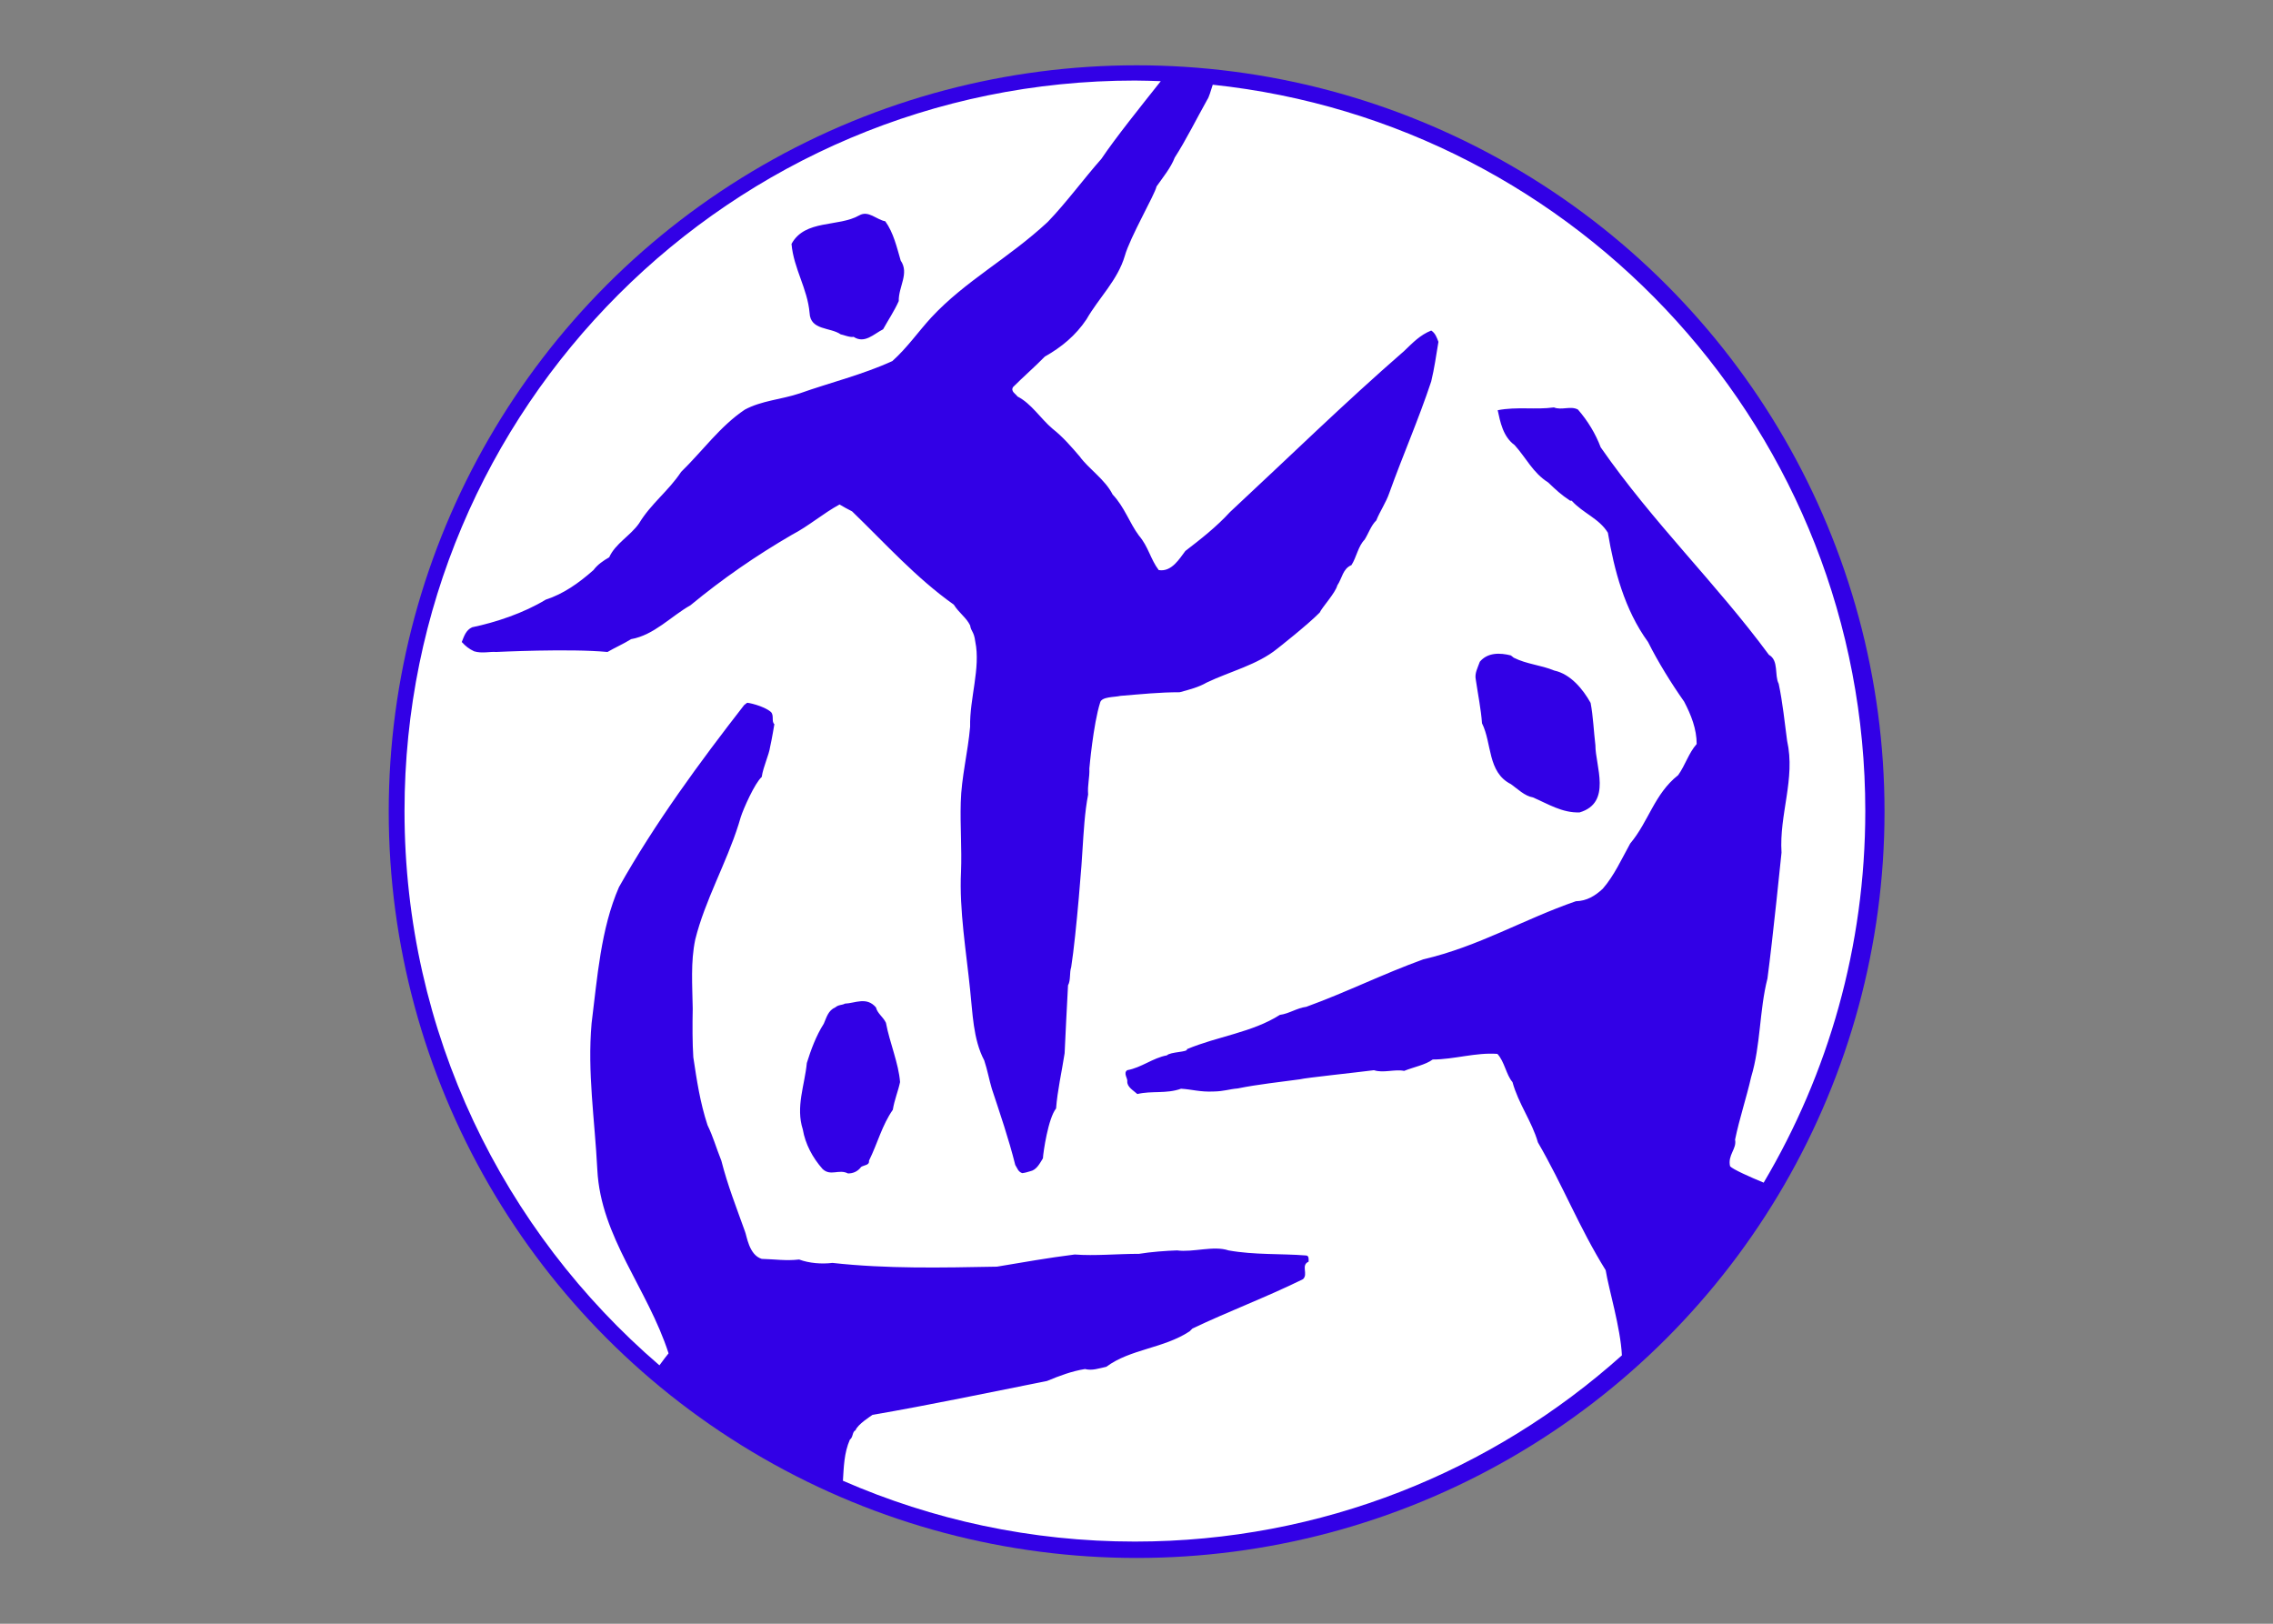<?xml version="1.0" encoding="UTF-8" standalone="no"?>
<!-- Created with Inkscape (http://www.inkscape.org/) -->

<svg
   width="140"
   height="100"
   viewBox="0 0 131.25 93.75"
   id="svg3501"
   version="1.1"
   inkscape:version="1.3.2 (091e20e, 2023-11-25, custom)"
   sodipodi:docname="delivery-geodis.svg"
   xmlns:inkscape="http://www.inkscape.org/namespaces/inkscape"
   xmlns:sodipodi="http://sodipodi.sourceforge.net/DTD/sodipodi-0.dtd"
   xmlns="http://www.w3.org/2000/svg"
   xmlns:svg="http://www.w3.org/2000/svg"
   xmlns:rdf="http://www.w3.org/1999/02/22-rdf-syntax-ns#"
   xmlns:cc="http://creativecommons.org/ns#"
   xmlns:dc="http://purl.org/dc/elements/1.1/">
  <rect x="0" y="0" width="131.25" height="93.75" fill="#808080" stroke="none"/>
  <defs
     id="defs3503" />
  <sodipodi:namedview
     id="base"
     pagecolor="#ffffff"
     bordercolor="#666666"
     borderopacity="1.0"
     inkscape:pageopacity="0.0"
     inkscape:pageshadow="2"
     inkscape:zoom="11.2"
     inkscape:cx="63.616072"
     inkscape:cy="46.919643"
     inkscape:document-units="px"
     inkscape:current-layer="layer1"
     showgrid="false"
     fit-margin-left="1"
     fit-margin-bottom="1"
     fit-margin-top="1"
     fit-margin-right="1"
     inkscape:window-width="2880"
     inkscape:window-height="1514"
     inkscape:window-x="3829"
     inkscape:window-y="-11"
     inkscape:window-maximized="1"
     inkscape:showpageshadow="2"
     inkscape:pagecheckerboard="0"
     inkscape:deskcolor="#d1d1d1"
     showguides="true">
    <sodipodi:guide
       position="65.625,46.875"
       orientation="-1,0"
       id="guide1"
       inkscape:locked="false"
       inkscape:label=""
       inkscape:color="rgb(0,134,229)" />
    <sodipodi:guide
       position="65.625,46.875"
       orientation="0,1"
       id="guide2"
       inkscape:locked="false"
       inkscape:label=""
       inkscape:color="rgb(0,134,229)" />
    <sodipodi:guide
       position="65.625,89.062"
       orientation="0,1"
       id="guide3"
       inkscape:locked="false"
       inkscape:label=""
       inkscape:color="rgb(0,134,229)" />
    <sodipodi:guide
       position="65.625,4.688"
       orientation="0,1"
       id="guide4"
       inkscape:locked="false"
       inkscape:label=""
       inkscape:color="rgb(0,134,229)" />
    <sodipodi:guide
       position="23.438,46.875"
       orientation="-1,0"
       id="guide5"
       inkscape:locked="false"
       inkscape:label=""
       inkscape:color="rgb(0,134,229)" />
    <sodipodi:guide
       position="107.812,28.125"
       orientation="-1,0"
       id="guide6"
       inkscape:locked="false"
       inkscape:label=""
       inkscape:color="rgb(0,134,229)" />
  </sodipodi:namedview>
  <g
     inkscape:label="Calque 1"
     inkscape:groupmode="layer"
     id="layer1"
     transform="translate(-289.595,-284.979)">
    <ellipse
       style="fill:#3200e6;stroke-width:0.765;stroke-linejoin:bevel;paint-order:markers stroke fill;fill-opacity:1"
       id="path1"
       cx="355.227"
       cy="331.84"
       rx="43.186"
       ry="43.091" />
    <g
       transform="matrix(1.382,0,0,-1.382,266.574,420.638)"
       id="g3482"
       style="fill:#3200e6;fill-opacity:1">
      <g
         transform="translate(66.377,92.315)"
         id="g3360"
         style="fill:#3200e6;fill-opacity:1">
        <path
           inkscape:connector-curvature="0"
           id="path3362"
           style="fill:#ffffff;fill-opacity:1;fill-rule:nonzero;stroke:none;stroke-width:1.54"
           d="M 0.952,2.306 C 0.863,2.031 0.795,1.784 0.726,1.689 0.284,0.902 -0.164,-0.004 -0.636,-0.737 -0.805,-1.171 -1.121,-1.55 -1.396,-1.943 c -0.066,-0.33 -1.109,-2.124 -1.326,-2.901 -0.302,-1.023 -1.089,-1.756 -1.6,-2.649 -0.456,-0.681 -1.047,-1.166 -1.742,-1.558 -0.408,-0.419 -0.893,-0.839 -1.326,-1.272 -0.117,-0.183 0.119,-0.29 0.182,-0.394 0.591,-0.303 0.958,-0.919 1.472,-1.354 0.431,-0.336 0.801,-0.772 1.126,-1.149 0.379,-0.527 1.063,-0.961 1.378,-1.591 0.497,-0.524 0.707,-1.192 1.098,-1.716 0.396,-0.459 0.488,-0.999 0.829,-1.443 0.548,-0.092 0.878,0.497 1.113,0.799 0.633,0.485 1.3,1.007 1.865,1.625 2.529,2.352 4.746,4.525 7.278,6.73 0.37,0.356 0.668,0.668 1.129,0.853 0.172,-0.106 0.237,-0.302 0.302,-0.473 -0.094,-0.564 -0.174,-1.127 -0.302,-1.654 -0.541,-1.626 -1.18,-3.069 -1.745,-4.643 -0.142,-0.419 -0.394,-0.772 -0.55,-1.164 -0.213,-0.199 -0.33,-0.553 -0.487,-0.801 -0.273,-0.276 -0.339,-0.736 -0.55,-1.064 -0.368,-0.157 -0.385,-0.541 -0.591,-0.849 -0.079,-0.314 -0.642,-0.921 -0.735,-1.133 -0.511,-0.521 -1.771,-1.508 -1.771,-1.508 -0.839,-0.681 -1.954,-0.941 -2.951,-1.417 -0.331,-0.194 -0.733,-0.299 -1.129,-0.405 -0.841,0 -1.591,-0.08 -2.478,-0.152 -0.246,-0.06 -0.781,-0.028 -0.845,-0.276 -0.291,-0.916 -0.451,-2.757 -0.451,-2.757 0.015,-0.393 -0.082,-0.67 -0.052,-1.09 -0.145,-0.745 -0.186,-1.558 -0.237,-2.333 0,-0.186 -0.251,-3.48 -0.471,-4.88 -0.079,-0.236 -0.012,-0.537 -0.132,-0.759 -0.049,-0.972 -0.105,-1.954 -0.142,-2.835 -0.119,-0.775 -0.303,-1.574 -0.357,-2.307 -0.328,-0.405 -0.536,-1.823 -0.55,-2.084 -0.132,-0.211 -0.263,-0.487 -0.537,-0.541 -0.126,-0.035 -0.182,-0.059 -0.328,-0.077 -0.176,0.065 -0.193,0.189 -0.291,0.342 -0.274,1.1 -0.642,2.164 -0.979,3.185 -0.106,0.353 -0.185,0.788 -0.317,1.183 -0.471,0.89 -0.484,2.005 -0.59,2.949 -0.157,1.56 -0.46,3.343 -0.38,4.931 0.038,0.972 -0.04,1.931 -0.011,2.898 0.025,1.036 0.3,2.099 0.391,3.16 -0.026,1.18 0.444,2.45 0.216,3.557 -0.059,0.448 -0.172,0.403 -0.216,0.679 -0.157,0.326 -0.47,0.525 -0.682,0.867 -1.575,1.115 -2.861,2.555 -4.249,3.896 -0.199,0.105 -0.353,0.182 -0.524,0.288 -0.684,-0.37 -1.298,-0.907 -1.98,-1.26 -1.511,-0.878 -2.898,-1.836 -4.25,-2.951 -0.813,-0.459 -1.52,-1.246 -2.479,-1.415 -0.316,-0.197 -0.676,-0.353 -0.987,-0.536 -1.58,0.152 -4.651,0 -4.651,0 -0.262,0.023 -0.587,-0.072 -0.922,0.028 -0.22,0.106 -0.345,0.205 -0.516,0.388 0.094,0.234 0.171,0.497 0.433,0.616 0.996,0.209 2.148,0.591 3.077,1.155 0.736,0.237 1.381,0.693 1.993,1.234 0.174,0.234 0.408,0.391 0.658,0.536 0.249,0.565 0.892,0.907 1.246,1.415 0.497,0.825 1.23,1.352 1.757,2.15 0.893,0.87 1.639,1.919 2.663,2.603 0.705,0.379 1.506,0.417 2.293,0.679 1.286,0.456 2.612,0.775 3.87,1.349 0.616,0.55 1.089,1.235 1.628,1.822 1.429,1.537 3.212,2.456 4.863,3.989 0.762,0.787 1.523,1.825 2.244,2.638 0.588,0.876 1.634,2.176 2.481,3.245 -0.359,0.011 -0.718,0.026 -1.08,0.026 -16.855,0 -30.518,-13.666 -30.518,-30.518 0,-9.265 4.133,-17.561 10.651,-23.157 0.172,0.231 0.323,0.436 0.382,0.501 -0.878,2.715 -2.835,4.853 -2.977,7.671 -0.108,2.114 -0.42,4.056 -0.24,6.114 0.24,1.902 0.382,3.945 1.144,5.692 1.494,2.661 3.385,5.234 5.231,7.606 l 0.119,0.092 c 0,0.025 0.696,-0.119 0.998,-0.38 0.145,-0.145 0.012,-0.393 0.145,-0.511 0,0 -0.106,-0.644 -0.174,-0.933 -0.052,-0.365 -0.286,-0.822 -0.354,-1.272 -0.286,-0.248 -0.77,-1.337 -0.876,-1.677 l -0.091,-0.302 c -0.511,-1.626 -1.404,-3.172 -1.81,-4.811 -0.199,-0.946 -0.12,-1.916 -0.106,-2.888 -0.014,-0.684 -0.014,-1.457 0.025,-2.033 0.145,-0.959 0.279,-1.877 0.593,-2.834 0.248,-0.514 0.337,-0.882 0.578,-1.485 0.27,-1.055 0.628,-1.951 0.983,-2.946 0.079,-0.174 0.163,-0.993 0.705,-1.157 0.553,-0.014 1.012,-0.091 1.562,-0.026 0.419,-0.157 0.946,-0.197 1.392,-0.142 2.282,-0.253 4.575,-0.199 6.872,-0.157 1.101,0.183 2.124,0.367 3.251,0.508 0.842,-0.065 1.769,0.028 2.687,0.028 0.488,0.08 1.129,0.129 1.589,0.143 0.671,-0.091 1.523,0.211 2.151,0 1.075,-0.194 2.19,-0.129 3.228,-0.211 0.145,0 0.117,-0.169 0.117,-0.26 -0.339,-0.148 0,-0.524 -0.237,-0.733 -1.548,-0.761 -3.135,-1.352 -4.617,-2.061 l -0.119,-0.117 C -1.108,-50.494 -2.487,-50.507 -3.494,-51.255 c -0.317,-0.068 -0.591,-0.171 -0.893,-0.094 -0.561,-0.091 -1.073,-0.286 -1.586,-0.499 -2.427,-0.482 -4.866,-0.998 -7.29,-1.415 -0.069,-0.052 -0.619,-0.394 -0.71,-0.644 -0.145,-0.065 -0.091,-0.286 -0.237,-0.393 -0.245,-0.562 -0.253,-1.15 -0.29,-1.716 3.738,-1.632 7.86,-2.541 12.197,-2.541 7.822,0 14.947,2.943 20.351,7.78 -0.059,1.167 -0.551,2.76 -0.678,3.557 -1.098,1.76 -1.794,3.557 -2.831,5.338 -0.251,0.878 -0.816,1.617 -1.063,2.521 -0.263,0.3 -0.33,0.852 -0.63,1.178 -0.904,0.068 -1.81,-0.234 -2.703,-0.234 -0.302,-0.225 -0.798,-0.316 -1.194,-0.476 -0.396,0.08 -0.879,-0.102 -1.26,0.029 -0.799,-0.103 -2.846,-0.316 -3.092,-0.38 -0.841,-0.117 -1.745,-0.208 -2.6,-0.382 -0.374,-0.031 -0.562,-0.12 -1.012,-0.128 -0.573,-0.026 -0.89,0.089 -1.358,0.116 -0.621,-0.222 -1.221,-0.077 -1.826,-0.222 -0.156,0.145 -0.431,0.29 -0.42,0.527 0.028,0.116 -0.182,0.351 0,0.47 0.593,0.106 1.066,0.511 1.654,0.619 0.159,0.156 0.892,0.129 0.839,0.259 1.286,0.539 2.727,0.696 3.882,1.432 0.393,0.052 0.708,0.286 1.103,0.337 1.663,0.602 3.186,1.366 4.891,1.984 2.307,0.534 4.197,1.677 6.373,2.427 0.46,0.012 0.802,0.222 1.127,0.524 0.476,0.55 0.788,1.244 1.144,1.887 0.773,0.919 1.009,2.073 2.005,2.858 0.3,0.422 0.431,0.909 0.773,1.3 0,0.633 -0.236,1.22 -0.524,1.771 -0.536,0.762 -1.089,1.652 -1.509,2.492 -0.984,1.352 -1.414,3.005 -1.677,4.563 -0.37,0.602 -1.038,0.813 -1.511,1.337 h -0.063 c -0.382,0.251 -0.605,0.462 -0.919,0.762 -0.641,0.405 -0.918,1.023 -1.403,1.562 -0.487,0.353 -0.602,0.97 -0.708,1.458 0.801,0.156 1.588,0.011 2.349,0.117 0.313,-0.132 0.707,0.077 1.006,-0.091 0.413,-0.476 0.736,-1.012 0.949,-1.577 2.188,-3.149 4.826,-5.68 7.029,-8.669 0.422,-0.237 0.223,-0.855 0.407,-1.206 0.169,-0.787 0.249,-1.625 0.353,-2.387 0.356,-1.588 -0.337,-3.072 -0.234,-4.668 0,0 -0.368,-3.633 -0.588,-5.262 -0.342,-1.338 -0.277,-2.778 -0.682,-4.118 -0.186,-0.825 -0.488,-1.729 -0.671,-2.613 0.079,-0.388 -0.316,-0.636 -0.209,-1.112 0.111,-0.128 0.844,-0.454 1.404,-0.685 2.695,4.548 4.246,9.854 4.246,15.526 0,15.754 -11.938,28.72 -27.263,30.343 z M -13.818,-3.152 c 0.382,0.223 0.724,-0.182 1.087,-0.246 0.345,-0.473 0.487,-1.103 0.645,-1.642 0.367,-0.537 -0.094,-1.087 -0.082,-1.692 -0.179,-0.405 -0.444,-0.799 -0.653,-1.178 -0.394,-0.199 -0.773,-0.618 -1.234,-0.316 -0.145,-0.038 -0.482,0.103 -0.537,0.103 -0.433,0.305 -1.267,0.16 -1.301,0.893 -0.088,1.026 -0.665,1.851 -0.755,2.886 0.562,1.035 1.964,0.695 2.829,1.192 z m 1.404,-37.364 c -0.457,-0.658 -0.627,-1.377 -0.996,-2.128 0.028,-0.193 -0.197,-0.179 -0.328,-0.26 -0.145,-0.196 -0.34,-0.274 -0.55,-0.274 -0.383,0.197 -0.724,-0.131 -1.061,0.185 -0.42,0.473 -0.724,1.047 -0.827,1.652 -0.303,0.946 0.077,1.836 0.168,2.778 0.169,0.542 0.382,1.129 0.708,1.64 0.117,0.263 0.18,0.553 0.485,0.685 0.136,0.119 0.302,0.089 0.394,0.154 0.431,0.015 0.906,0.305 1.301,-0.157 0.065,-0.26 0.299,-0.393 0.417,-0.642 0.159,-0.842 0.534,-1.706 0.59,-2.478 -0.079,-0.38 -0.234,-0.736 -0.302,-1.155 z m 25.826,18.977 0.116,-0.092 c 0.553,-0.277 1.129,-0.302 1.694,-0.537 0.684,-0.145 1.204,-0.787 1.518,-1.351 0.106,-0.551 0.132,-1.209 0.2,-1.769 -0.005,-0.85 0.705,-2.401 -0.658,-2.806 -0.721,-0.029 -1.323,0.354 -1.953,0.627 -0.343,0.054 -0.658,0.37 -0.918,0.553 -0.987,0.497 -0.788,1.703 -1.209,2.543 -0.04,0.576 -0.171,1.218 -0.26,1.825 -0.055,0.263 0.077,0.485 0.169,0.747 0.328,0.391 0.841,0.379 1.3,0.262" />
      </g>
    </g>
  </g>
</svg>
